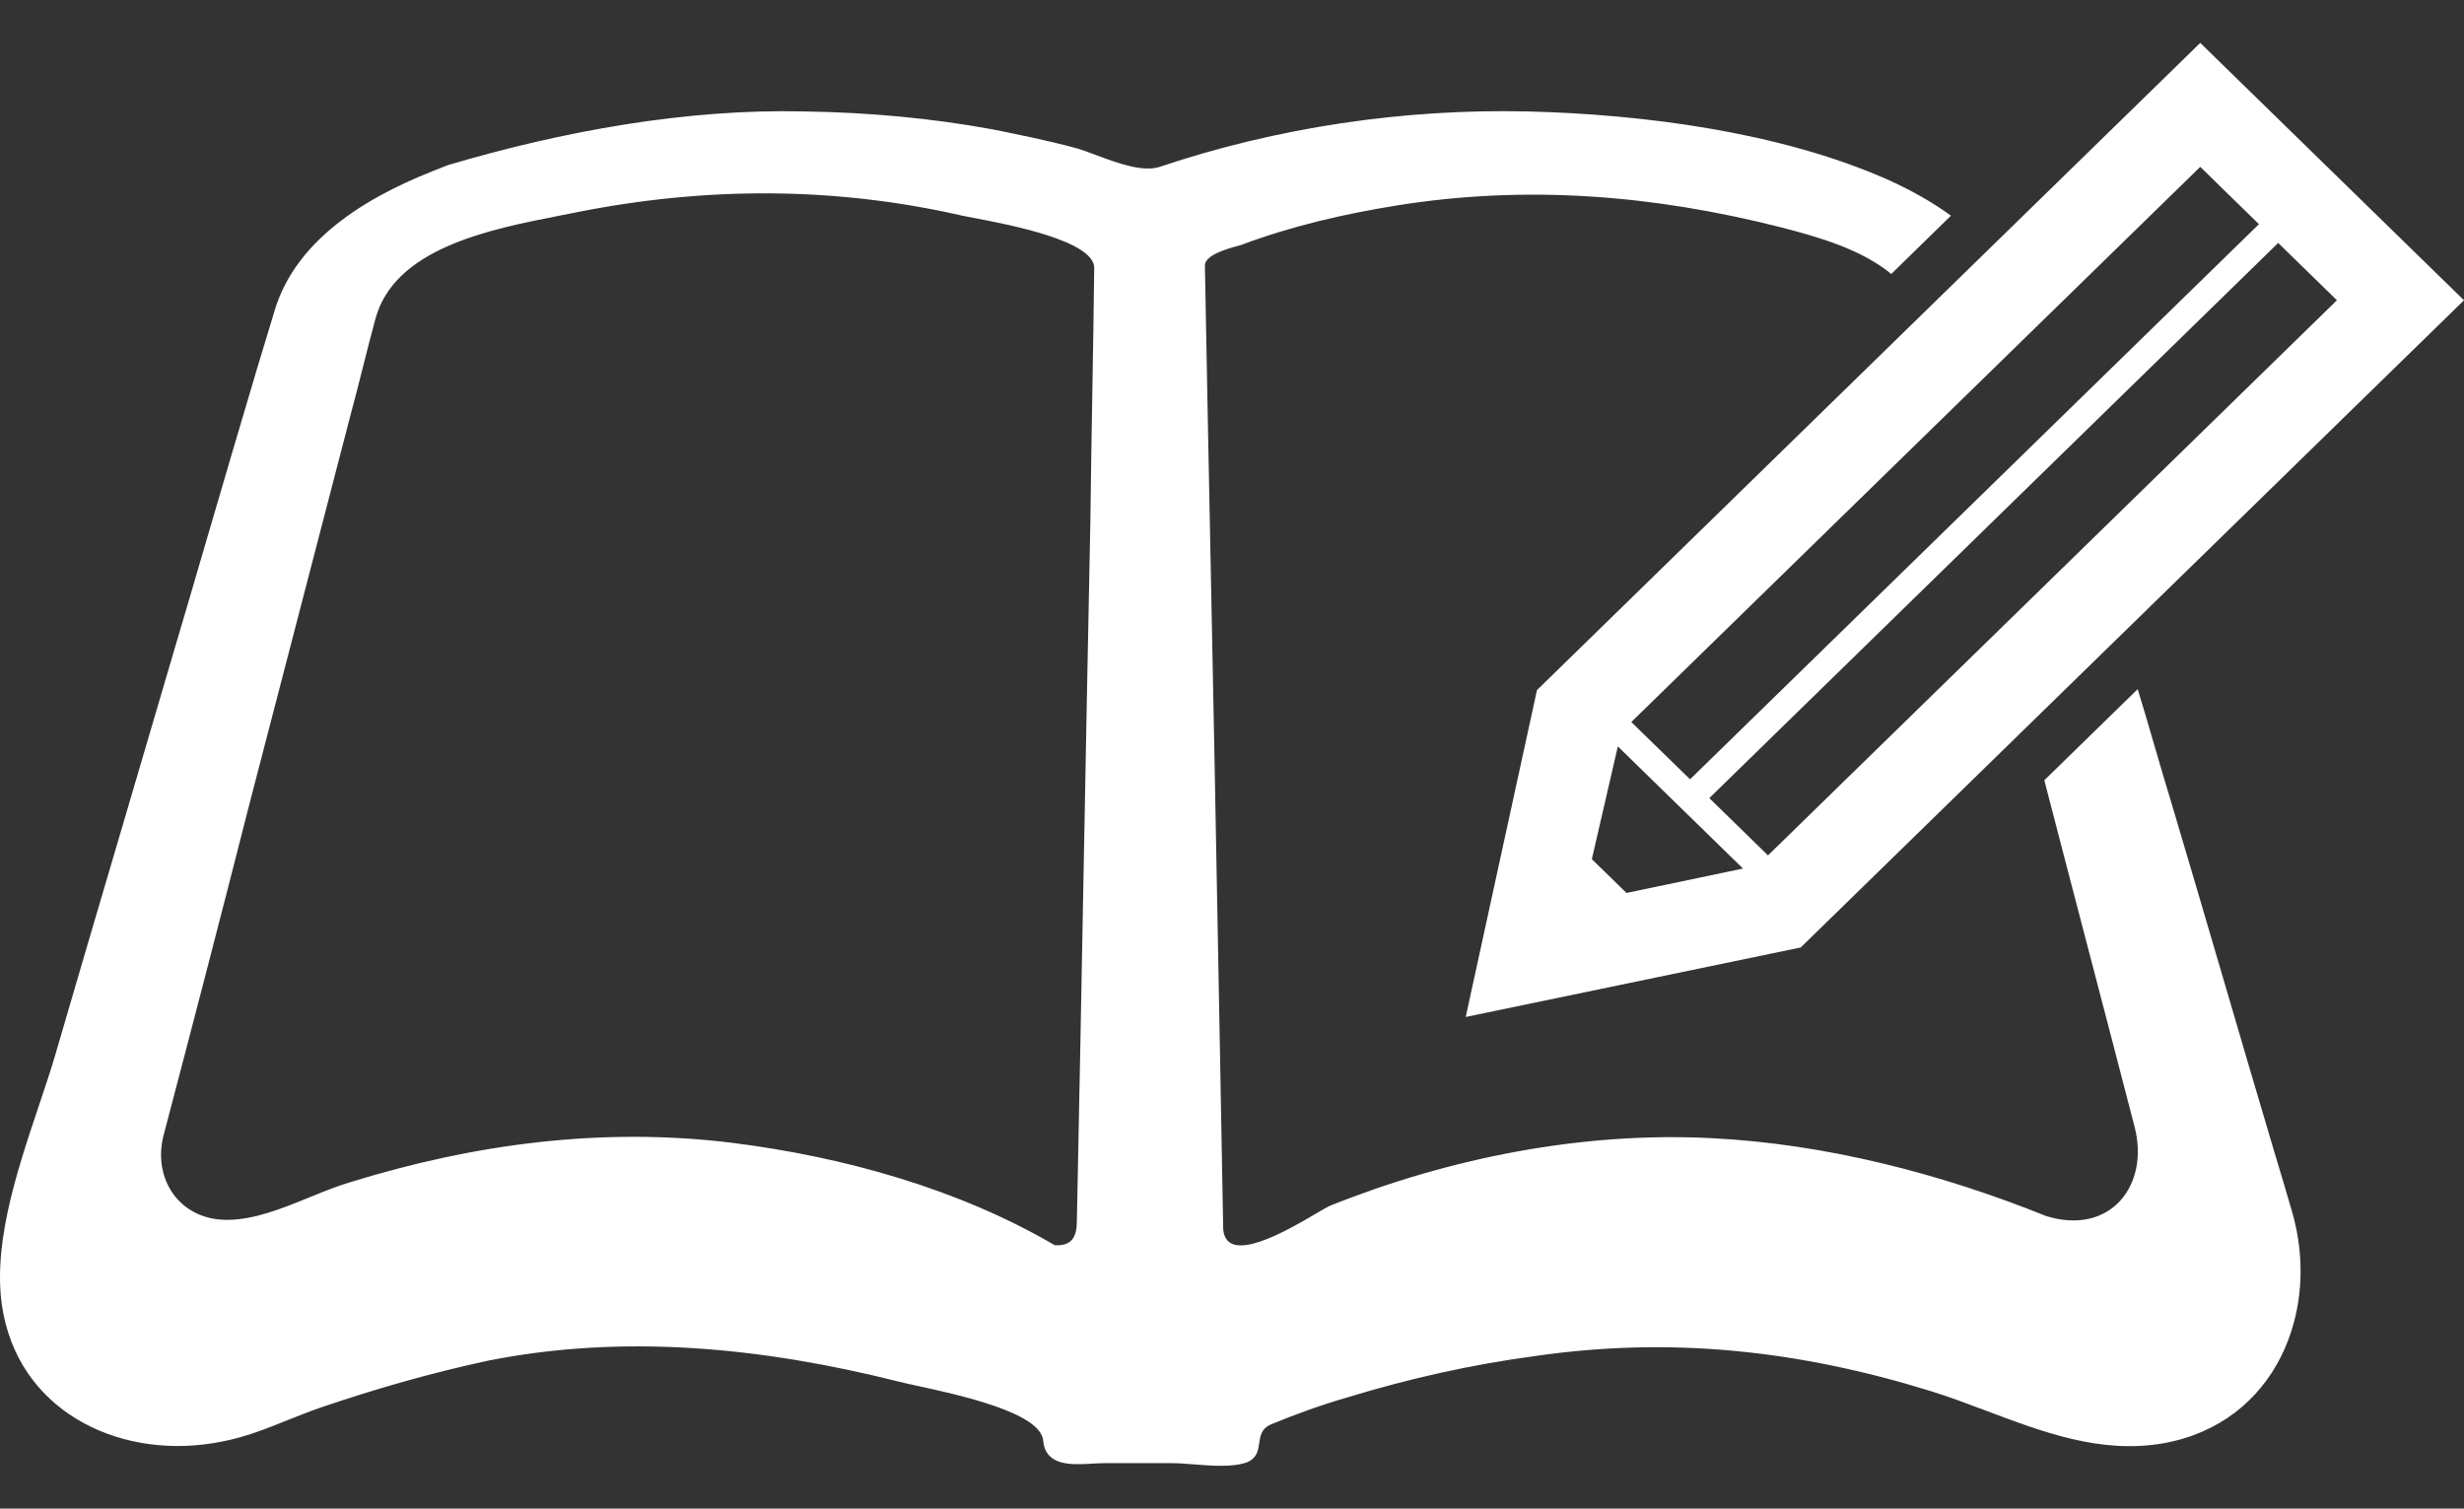 <svg width="49" height="30" viewBox="0 0 49 30" fill="none" xmlns="http://www.w3.org/2000/svg">
<rect x="0" y="0" width="49" height="30" fill="#333333" stroke="none"/>
<path fill-rule="evenodd" clip-rule="evenodd" d="M35.81 18.841L29.148 20.223L30.565 13.723L43.755 0.853L49 5.971L35.81 18.841ZM35.159 17.01L46.473 5.971L45.305 4.831L33.992 15.871L35.159 17.01ZM44.922 4.458L43.755 3.318L32.441 14.358L33.609 15.497L44.922 4.458ZM34.662 17.272L32.173 14.843L31.656 17.085L32.345 17.757L34.662 17.272ZM44.206 19.438C44.545 20.596 44.885 21.755 45.23 22.913C45.344 23.286 45.459 23.678 45.574 24.071L45.574 24.071C46.168 26.07 45.249 28.311 43.009 28.703C41.778 28.913 40.644 28.485 39.518 28.061C39.137 27.918 38.758 27.775 38.376 27.657C35.773 26.854 33.227 26.574 30.528 26.966C29.264 27.134 28.02 27.414 26.795 27.788C26.278 27.937 25.761 28.124 25.263 28.33C25.084 28.413 25.063 28.555 25.041 28.697C25.02 28.844 24.998 28.992 24.804 29.077C24.52 29.182 24.095 29.148 23.727 29.119C23.573 29.107 23.429 29.096 23.311 29.096H21.971C21.896 29.096 21.814 29.1 21.728 29.105C21.304 29.13 20.793 29.16 20.745 28.647C20.697 28.092 19.074 27.739 18.223 27.554C18.071 27.521 17.944 27.493 17.855 27.47C15.175 26.798 12.418 26.518 9.7 27.059C8.57 27.302 7.46 27.62 6.369 27.993C6.152 28.068 5.939 28.153 5.726 28.238C5.301 28.409 4.876 28.579 4.416 28.666C2.483 29.058 0.473 28.143 0.071 26.144C-0.19 24.86 0.321 23.336 0.771 21.994C0.884 21.658 0.993 21.333 1.085 21.026C1.532 19.488 1.986 17.95 2.439 16.415C2.761 15.322 3.083 14.231 3.401 13.143C3.641 12.334 3.877 11.528 4.112 10.723C4.442 9.597 4.77 8.475 5.105 7.353C5.163 7.166 5.22 6.975 5.278 6.783C5.335 6.592 5.392 6.4 5.45 6.213C5.89 4.682 7.46 3.822 8.876 3.299C8.807 3.322 8.653 3.379 8.653 3.379C8.653 3.379 8.718 3.354 8.915 3.281C11.193 2.608 13.643 2.16 15.998 2.216C17.261 2.235 18.506 2.347 19.731 2.571C20.286 2.683 20.841 2.795 21.396 2.945C21.517 2.979 21.657 3.031 21.806 3.087C22.227 3.244 22.723 3.428 23.062 3.318C25.397 2.534 27.905 2.16 30.374 2.216C32.691 2.272 35.39 2.627 37.515 3.561C37.974 3.766 38.415 4.009 38.797 4.289L37.611 5.448C37.017 4.962 36.194 4.719 35.39 4.514C32.882 3.879 30.355 3.673 27.79 4.084C26.737 4.252 25.684 4.495 24.689 4.869C24.674 4.874 24.649 4.88 24.619 4.889C24.421 4.943 23.961 5.069 23.961 5.279C24 7.428 24.043 9.581 24.086 11.733C24.129 13.886 24.172 16.039 24.21 18.187C24.229 19.233 24.249 20.274 24.268 21.316C24.287 22.357 24.306 23.398 24.325 24.444C24.388 25.18 25.597 24.47 26.177 24.129C26.305 24.055 26.402 23.997 26.45 23.977C28.824 23.025 31.466 22.502 34.031 22.633C36.309 22.745 38.606 23.342 40.693 24.183C41.975 24.575 42.741 23.566 42.454 22.427C42.157 21.278 41.856 20.125 41.554 18.971C41.253 17.818 40.951 16.665 40.654 15.516L42.511 13.704C42.626 14.077 42.736 14.456 42.846 14.834C42.956 15.212 43.066 15.59 43.181 15.964C43.526 17.122 43.866 18.28 44.206 19.438ZM21.549 17.337C21.592 15.025 21.636 12.714 21.683 10.398C21.693 9.564 21.707 8.73 21.721 7.894C21.736 7.045 21.75 6.192 21.76 5.336C21.777 4.789 20.05 4.463 19.35 4.331C19.26 4.314 19.187 4.3 19.137 4.289C16.61 3.71 14.045 3.71 11.499 4.215C11.377 4.24 11.248 4.265 11.114 4.291C9.747 4.559 7.826 4.934 7.46 6.363C7.374 6.68 7.292 7.003 7.211 7.325C7.13 7.647 7.048 7.969 6.962 8.287L4.952 16.02C4.397 18.206 3.823 20.41 3.248 22.595C3.038 23.454 3.574 24.258 4.512 24.258C5.056 24.258 5.617 24.029 6.156 23.809C6.432 23.697 6.703 23.586 6.962 23.51C9.432 22.745 11.978 22.408 14.562 22.726C16.783 23.006 19.061 23.641 20.975 24.762C21.32 24.781 21.415 24.594 21.415 24.276C21.463 21.96 21.506 19.648 21.549 17.337Z" fill="white"/>
</svg>
